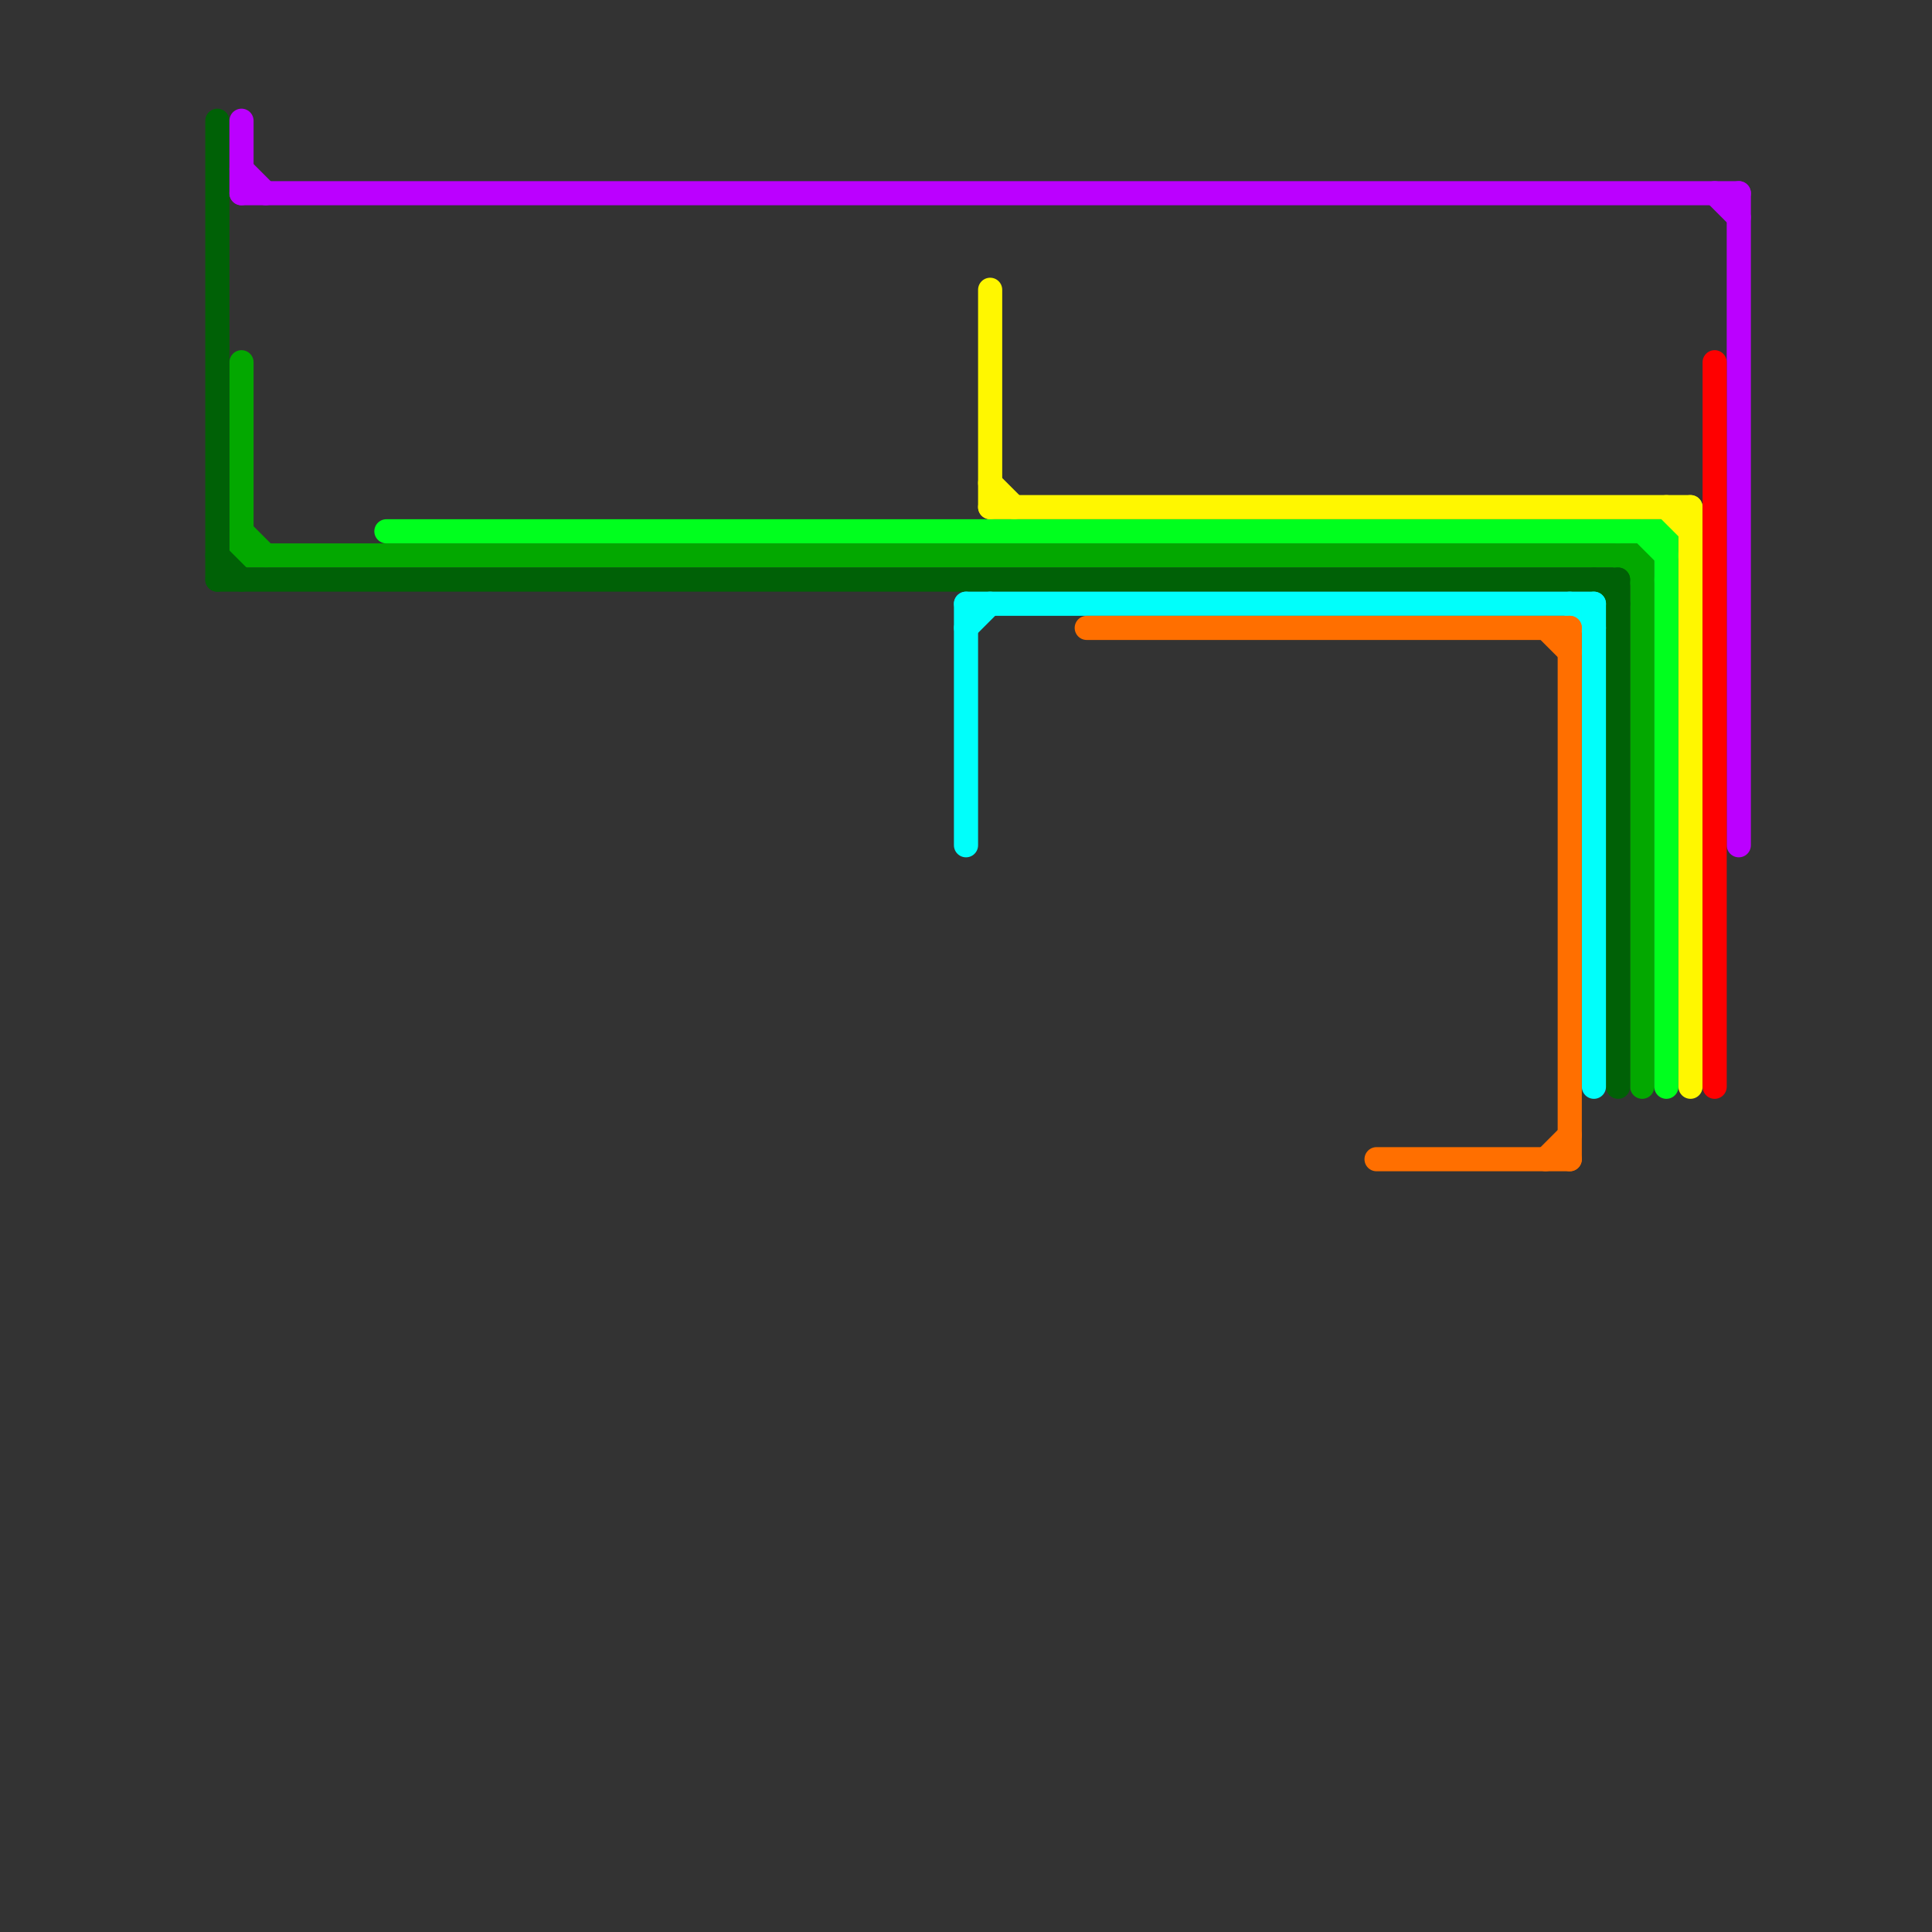 
<svg version="1.1" xmlns="http://www.w3.org/2000/svg" viewBox="0 0 80 80">
<rect x="0" y="0" width="80" height="80" fill="#333333" stroke="none"/>
<style>text { font: 1px Helvetica; font-weight: 600; white-space: pre; dominant-baseline: central; } line { stroke-width: 1; fill: none; stroke-linecap: round; stroke-linejoin: round; } .c0 { stroke: #03a800 } .c1 { stroke: #006106 } .c2 { stroke: #bb00ff } .c3 { stroke: #00ff1e } .c4 { stroke: #00fffb } .c5 { stroke: #fff700 } .c6 { stroke: #ff6f00 } .c7 { stroke: #ff0000 }</style><defs><g id="wm-xf"><circle r="1.2" fill="#000"/><circle r="0.9" fill="#fff"/><circle r="0.6" fill="#000"/><circle r="0.3" fill="#fff"/></g><g id="wm"><circle r="0.6" fill="#000"/><circle r="0.3" fill="#fff"/></g></defs><line class="c0" x1="10" y1="15" x2="10" y2="23"/><line class="c0" x1="68" y1="23" x2="68" y2="45"/><line class="c0" x1="10" y1="22" x2="11" y2="23"/><line class="c0" x1="67" y1="23" x2="68" y2="24"/><line class="c0" x1="10" y1="23" x2="68" y2="23"/><line class="c1" x1="9" y1="23" x2="10" y2="24"/><line class="c1" x1="9" y1="5" x2="9" y2="24"/><line class="c1" x1="9" y1="24" x2="67" y2="24"/><line class="c1" x1="67" y1="24" x2="67" y2="45"/><line class="c1" x1="66" y1="24" x2="67" y2="25"/><line class="c2" x1="71" y1="8" x2="72" y2="9"/><line class="c2" x1="72" y1="8" x2="72" y2="35"/><line class="c2" x1="10" y1="7" x2="11" y2="8"/><line class="c2" x1="10" y1="5" x2="10" y2="8"/><line class="c2" x1="10" y1="8" x2="72" y2="8"/><line class="c3" x1="16" y1="22" x2="69" y2="22"/><line class="c3" x1="69" y1="22" x2="69" y2="45"/><line class="c3" x1="68" y1="22" x2="69" y2="23"/><line class="c4" x1="40" y1="25" x2="66" y2="25"/><line class="c4" x1="40" y1="25" x2="40" y2="35"/><line class="c4" x1="40" y1="26" x2="41" y2="25"/><line class="c4" x1="65" y1="25" x2="66" y2="26"/><line class="c4" x1="66" y1="25" x2="66" y2="45"/><line class="c5" x1="41" y1="12" x2="41" y2="21"/><line class="c5" x1="69" y1="21" x2="70" y2="22"/><line class="c5" x1="41" y1="21" x2="70" y2="21"/><line class="c5" x1="41" y1="20" x2="42" y2="21"/><line class="c5" x1="70" y1="21" x2="70" y2="45"/><line class="c6" x1="57" y1="48" x2="65" y2="48"/><line class="c6" x1="65" y1="26" x2="65" y2="48"/><line class="c6" x1="64" y1="26" x2="65" y2="27"/><line class="c6" x1="45" y1="26" x2="65" y2="26"/><line class="c6" x1="64" y1="48" x2="65" y2="47"/><line class="c7" x1="71" y1="15" x2="71" y2="45"/>
</svg>
